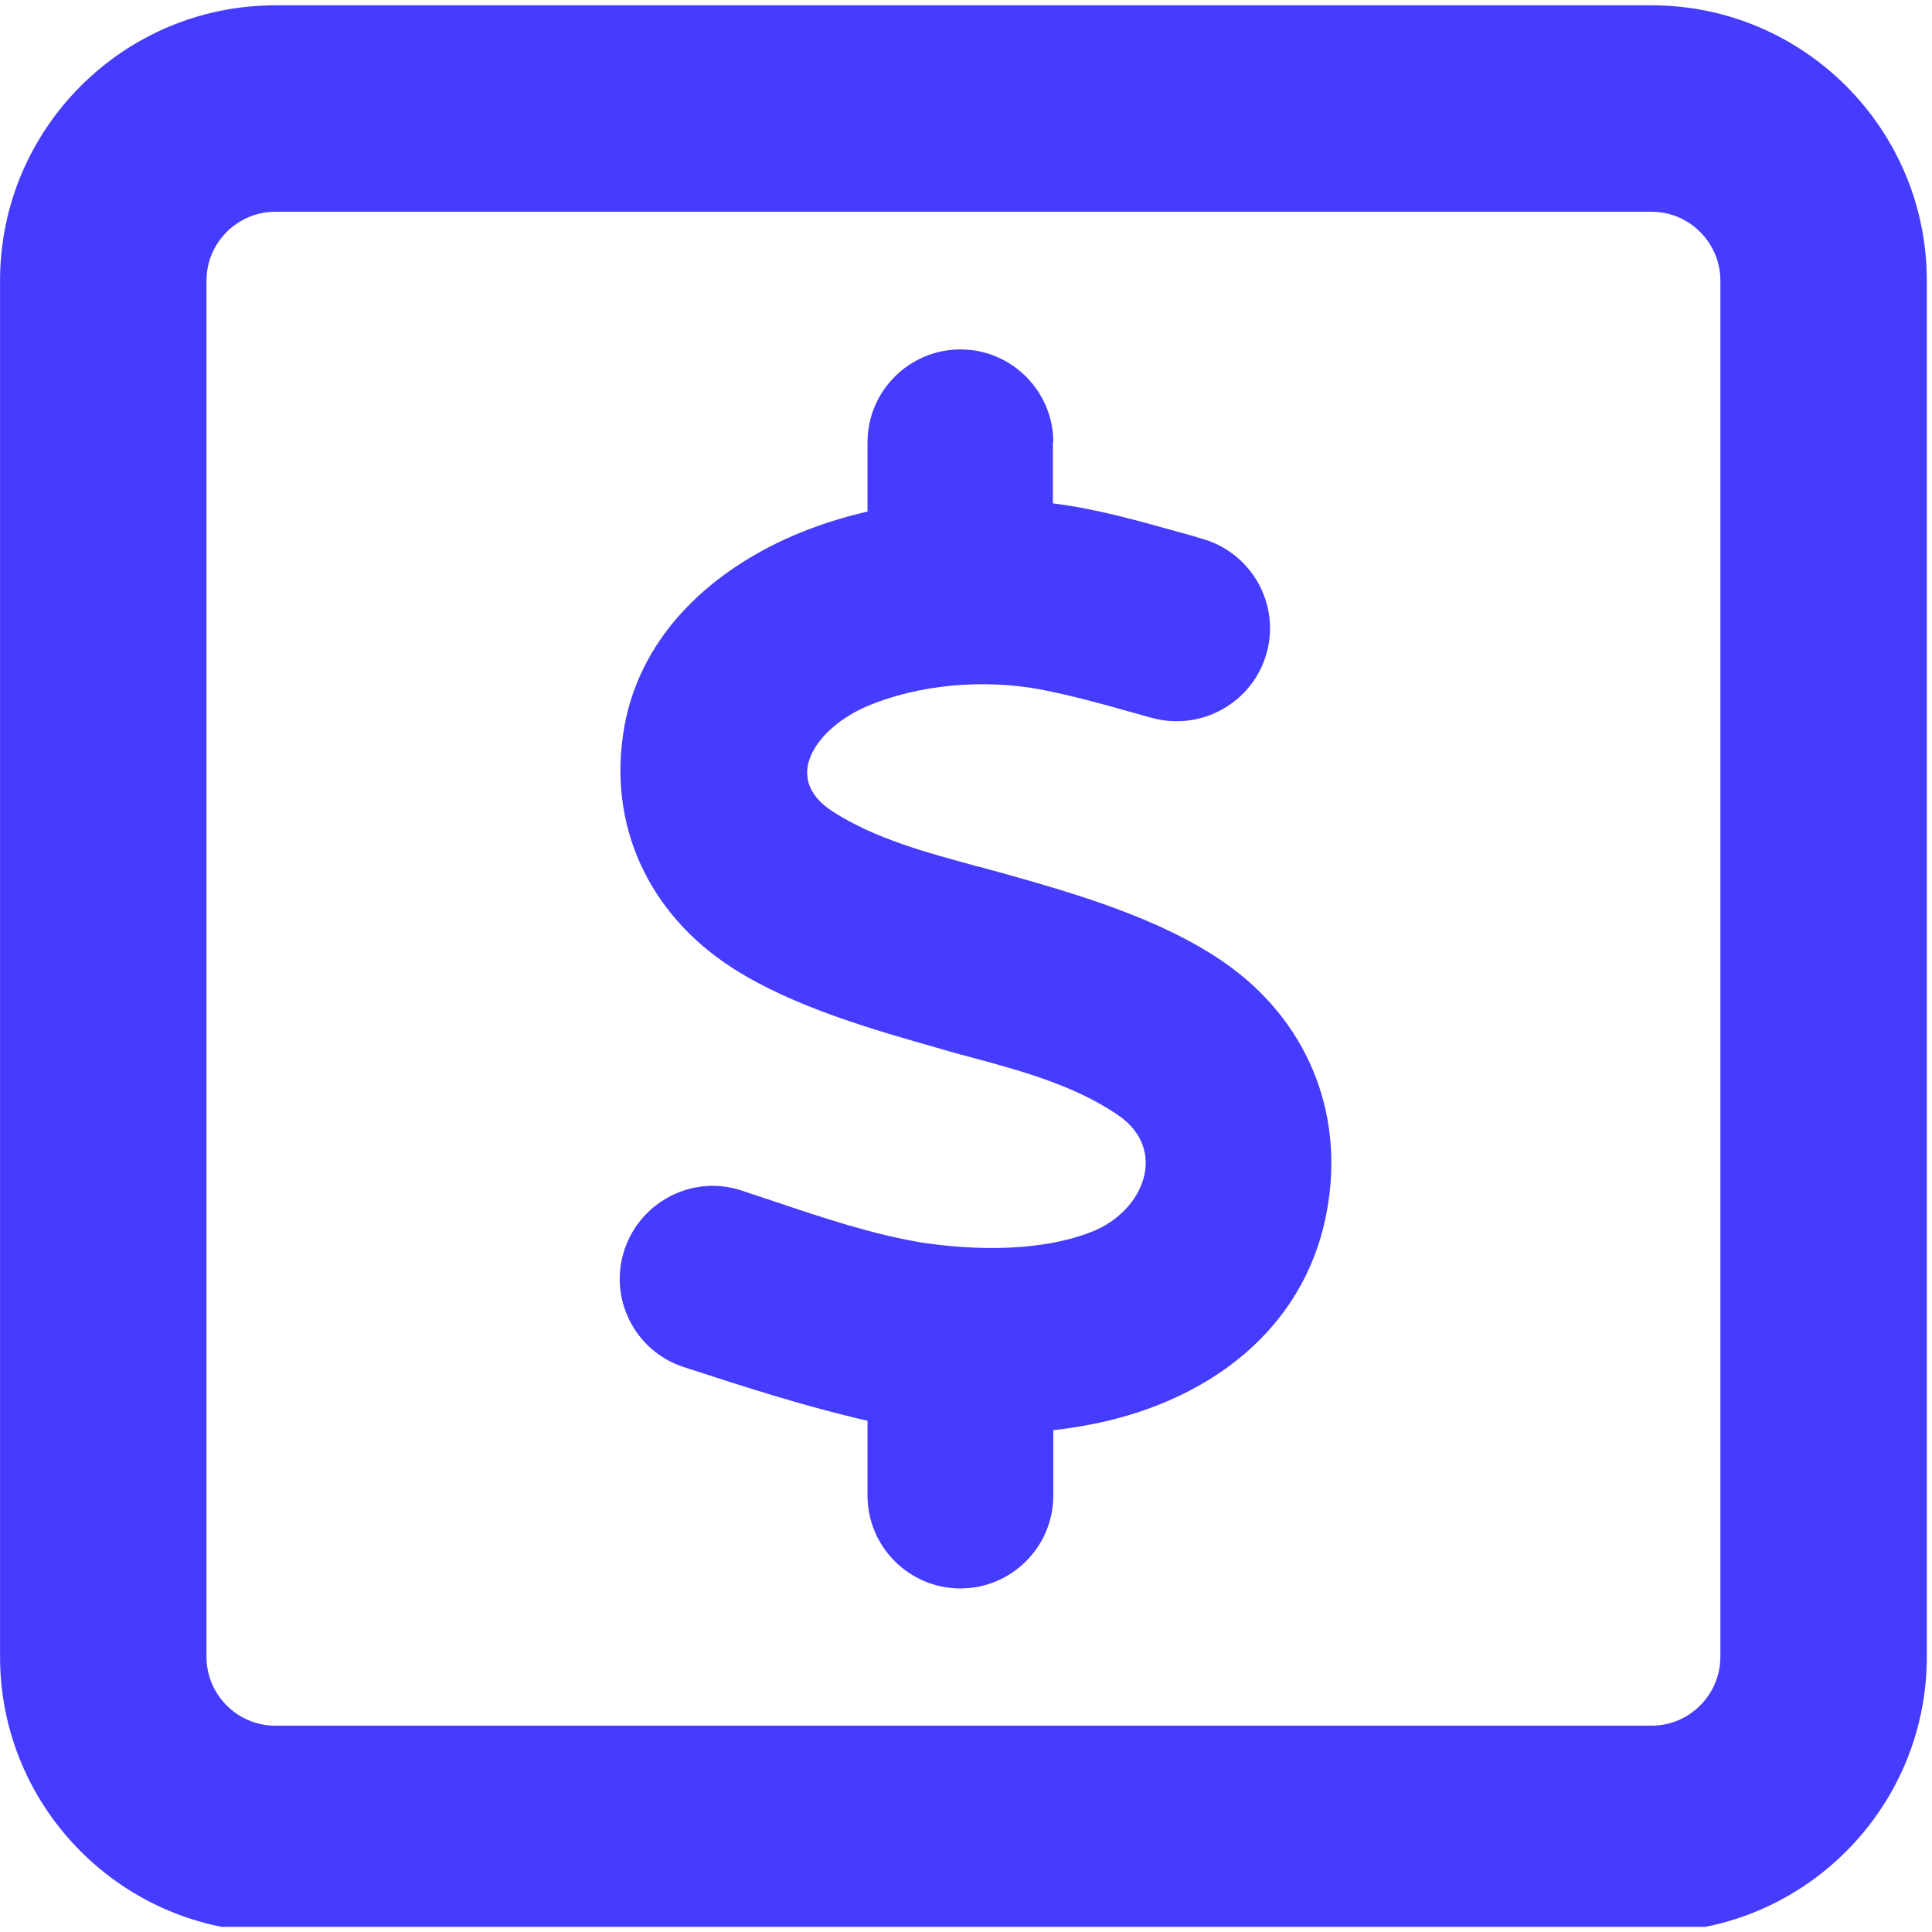 <svg xmlns="http://www.w3.org/2000/svg" xmlns:xlink="http://www.w3.org/1999/xlink" width="250" zoomAndPan="magnify" viewBox="0 0 187.5 187.5" height="250" preserveAspectRatio="xMidYMid meet" version="1.0"><defs><clipPath id="eee10cc099"><path d="M 0 0 L 187 0 L 187 187 L 0 187 Z M 0 0 " clip-rule="nonzero"/></clipPath></defs><g clip-path="url(#eee10cc099)"><path fill="#463cff" d="M 26.719 20.551 C 23.043 20.551 20.039 23.559 20.039 27.23 L 20.039 160.797 C 20.039 164.473 23.043 167.477 26.719 167.477 L 160.285 167.477 C 163.957 167.477 166.961 164.473 166.961 160.797 L 166.961 27.23 C 166.961 23.559 163.957 20.551 160.285 20.551 Z M 0.004 27.23 C 0.004 12.496 11.984 0.516 26.719 0.516 L 160.285 0.516 C 175.02 0.516 186.996 12.496 186.996 27.23 L 186.996 160.797 C 186.996 175.531 175.02 187.512 160.285 187.512 L 26.719 187.512 C 11.984 187.512 0.004 175.531 0.004 160.797 Z M 102.184 42.926 L 102.184 48.852 C 106.23 49.352 110.281 50.48 114.285 51.605 C 115.082 51.816 115.832 52.023 116.625 52.273 C 121.426 53.609 124.262 58.578 122.926 63.379 C 121.59 68.176 116.625 70.973 111.824 69.68 C 111.156 69.512 110.531 69.305 109.863 69.137 C 106.941 68.301 104.02 67.508 101.055 66.926 C 95.547 65.883 89.16 66.383 84.027 68.594 C 79.434 70.598 75.637 75.441 80.852 78.781 C 84.945 81.41 89.953 82.746 94.711 84.039 C 95.711 84.289 96.672 84.582 97.633 84.832 C 104.145 86.668 112.449 89.047 118.668 93.305 C 126.766 98.855 130.566 107.871 128.77 117.555 C 127.059 126.906 120.547 133.043 112.742 136.215 C 109.488 137.551 105.938 138.383 102.223 138.801 L 102.223 145.145 C 102.223 150.113 98.176 154.16 93.207 154.16 C 88.242 154.16 84.191 150.113 84.191 145.145 L 84.191 137.883 C 78.141 136.504 72.215 134.586 66.328 132.664 C 61.613 131.121 59.023 125.988 60.609 121.27 C 62.195 116.555 67.289 113.965 72.004 115.551 C 73.047 115.887 74.09 116.262 75.137 116.594 C 79.852 118.184 84.695 119.809 89.535 120.602 C 96.633 121.645 102.309 121.02 106.023 119.516 C 111.031 117.516 113.41 111.547 108.484 108.207 C 104.27 105.324 99.051 103.906 94.086 102.57 C 93.125 102.32 92.207 102.07 91.246 101.777 C 84.945 99.984 77.055 97.77 71.129 93.973 C 62.988 88.754 58.855 80.074 60.609 70.43 C 62.281 61.332 69.375 55.281 76.887 52.023 C 79.184 51.023 81.648 50.23 84.191 49.645 L 84.191 42.926 C 84.191 37.957 88.242 33.91 93.207 33.91 C 98.176 33.91 102.223 37.957 102.223 42.926 Z M 102.184 42.926 " fill-opacity="1" fill-rule="nonzero"/></g></svg>
